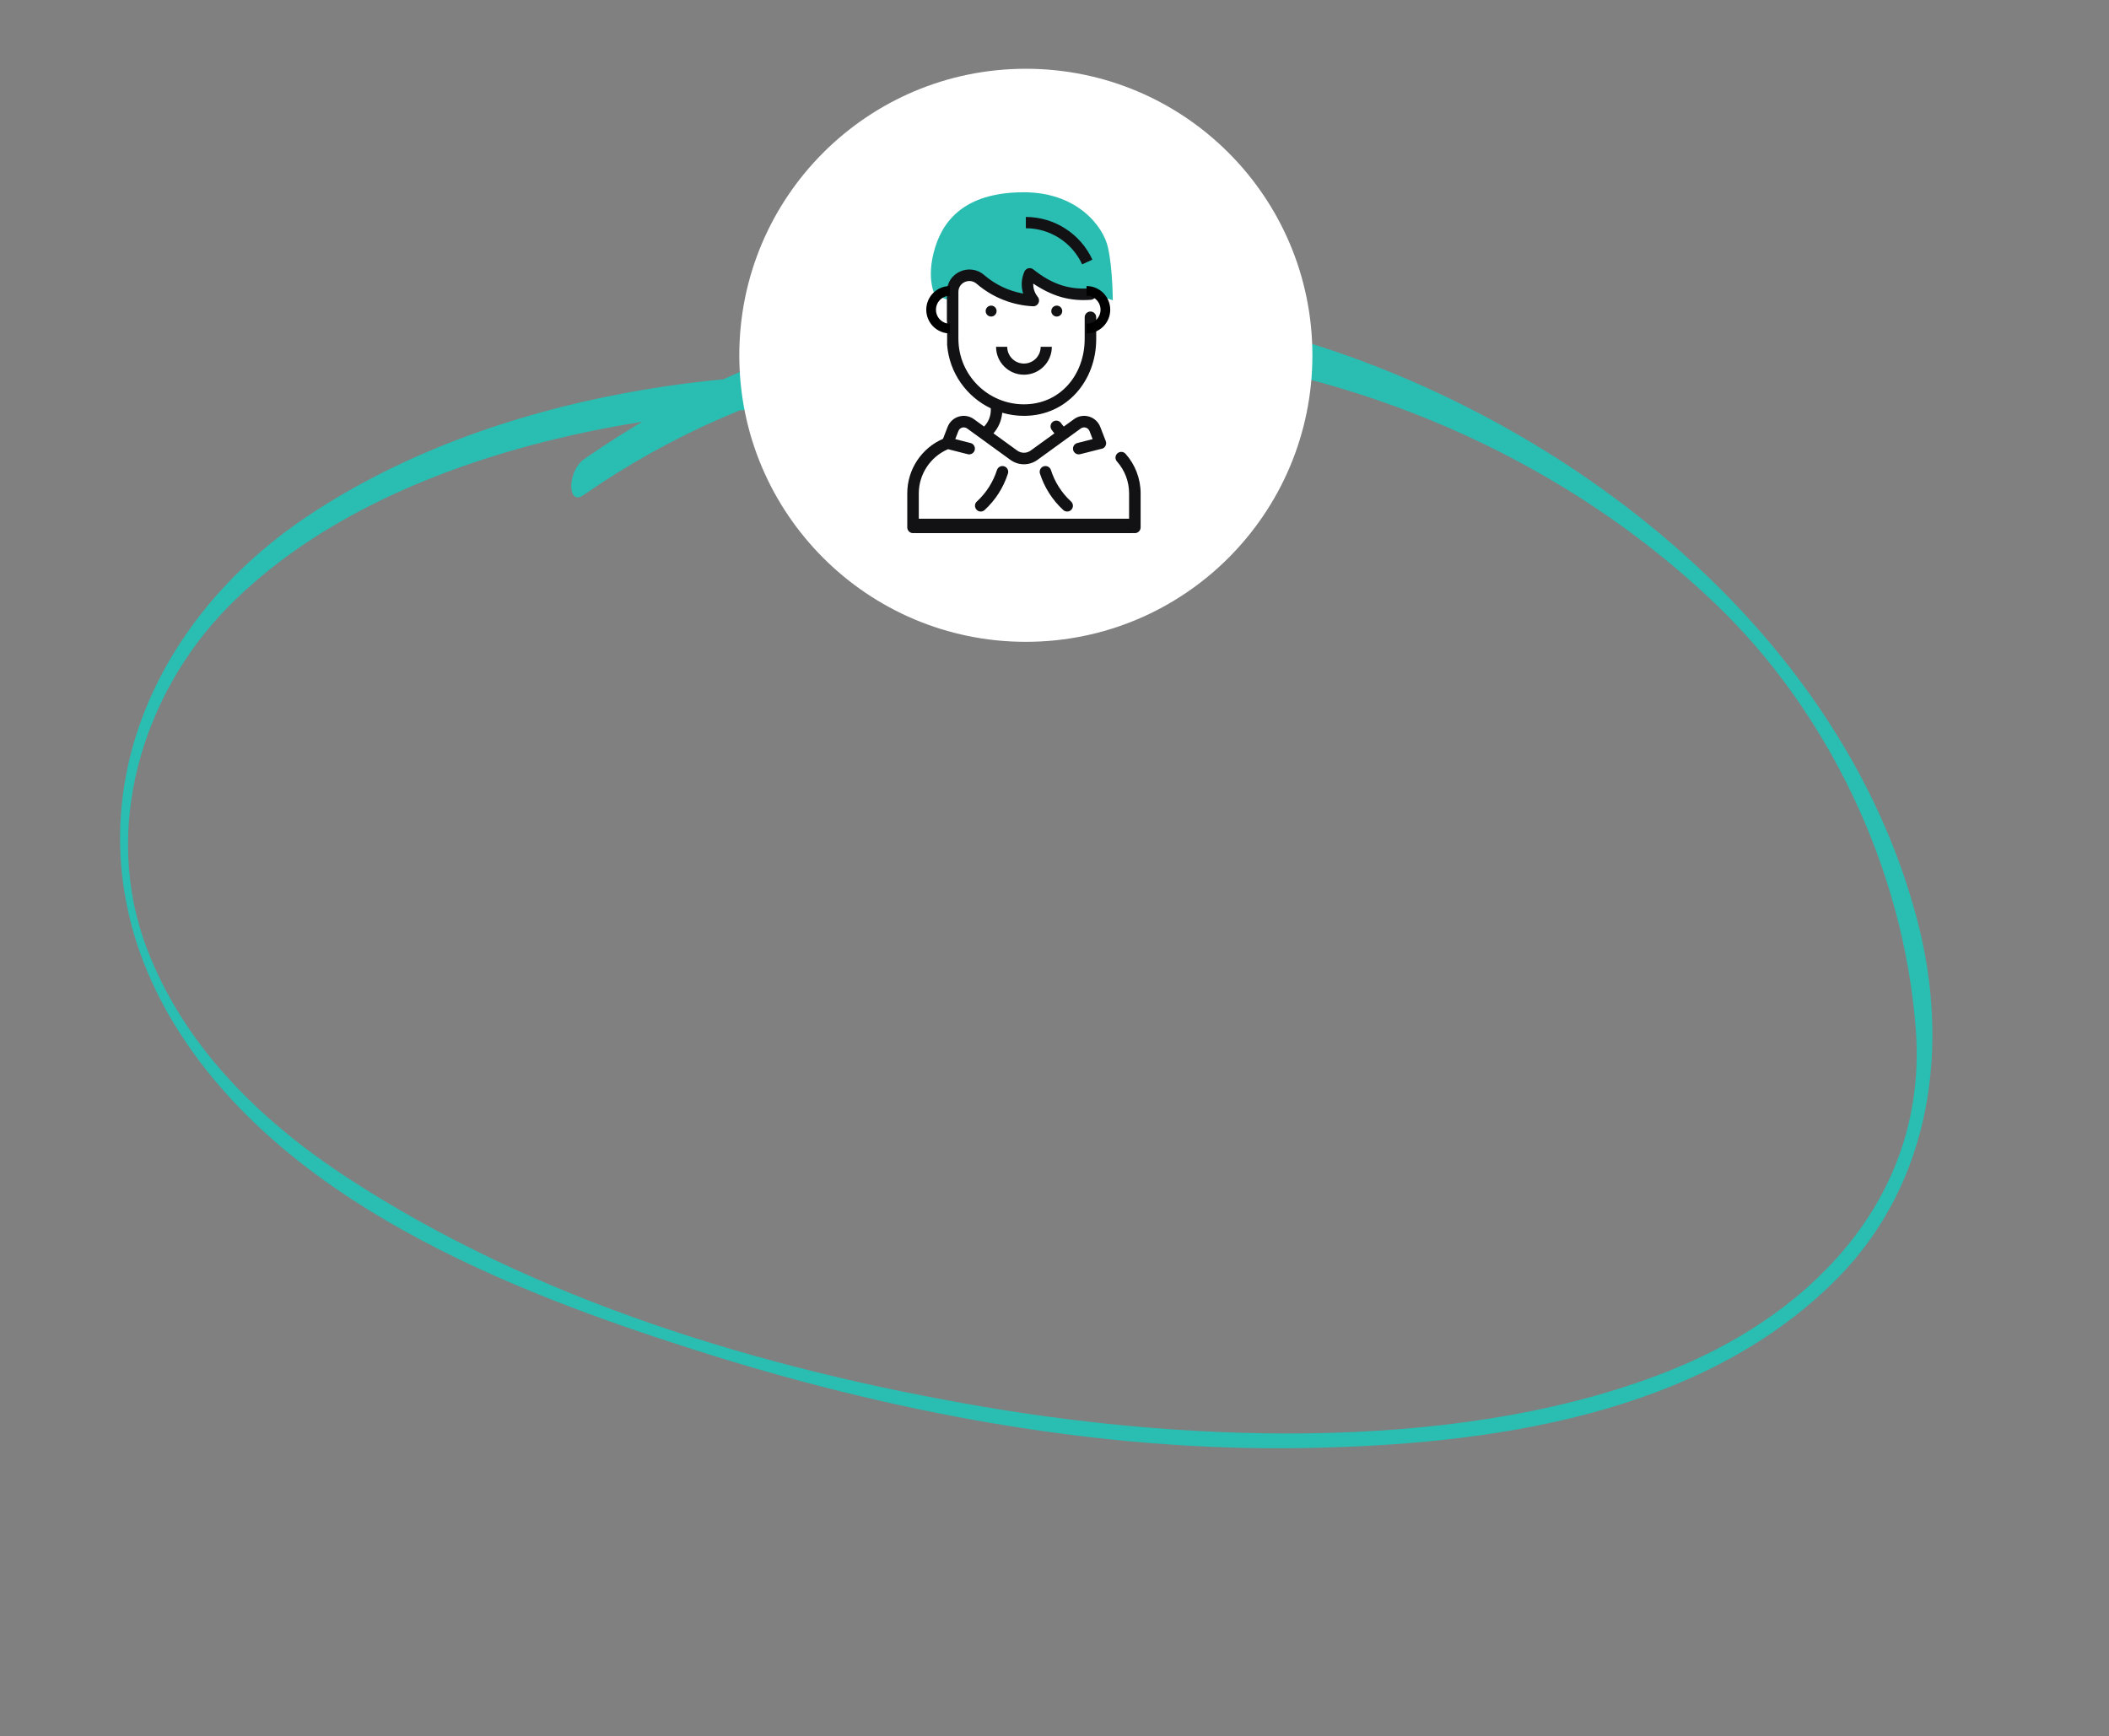 <?xml version="1.0" encoding="UTF-8"?> <svg xmlns="http://www.w3.org/2000/svg" width="368" height="303" viewBox="0 0 368 303" fill="none"><rect x="0" y="0" width="368" height="303" fill="#808080" stroke="none"/> <path d="M167.849 66.579C130.826 62.237 86.064 68.492 53.806 89.972C23.162 110.375 10.831 146.528 30.36 178.636C49.226 209.645 88.493 225.131 121.001 235.493C155.159 246.406 191.428 253.324 227.566 252.689C259.012 252.158 296.685 247.309 320.625 223.054C337.172 206.261 340.278 182.357 334.531 160.516C319.682 103.934 261.314 63.925 207.406 54.786C170.557 48.574 133.208 58.346 101.924 80.118C98.965 82.175 98.929 88.417 101.84 86.382C162.875 43.907 248.464 56.747 299.285 105.329C318.75 123.94 332.132 151.323 334.277 179.533C336.456 208.16 317 228.601 292.421 238.735C256.47 253.56 208.606 251.786 171.635 245.487C133.068 238.901 93.319 226.978 60.357 205.348C45.52 195.606 32.173 182.681 25.635 165.539C17.761 144.902 24.592 121.364 39.823 105.884C69.575 75.661 126.419 67.976 165.409 71.94C162.568 73.964 166.632 72.085 167.227 72.151C170.716 72.556 171.304 66.971 167.849 66.579Z" fill="#2ABDB1"></path> <circle cx="179" cy="62" r="50" fill="white"></circle> <g clip-path="url(#clip0_281_8)"> <path d="M163.17 51.564L165.683 52.402C166.353 48.046 168.755 47.515 169.872 47.794C170.877 50.475 176.993 51.983 179.925 52.402C178.25 51.062 179.227 48.772 179.925 47.794C180.26 50.14 187.884 51.285 191.654 51.564L194.168 52.402C194.168 52.402 194.168 46.956 193.33 43.187C192.492 39.416 187.884 33.552 178.669 33.552C169.137 33.552 164.845 37.741 163.17 43.187C161.494 48.632 163.17 51.564 163.17 51.564Z" fill="#2ABDB1"></path> <path d="M188.824 46.129L190.61 45.31C188.533 40.785 183.976 37.862 179 37.862V39.827C183.21 39.827 187.067 42.301 188.824 46.129Z" fill="#121113"></path> <path fill-rule="evenodd" clip-rule="evenodd" d="M165.264 60.179V56.591L165.222 55.801L165.223 50.897C165.255 47.568 169.187 45.807 171.722 47.992C173.659 49.662 175.994 50.773 178.529 51.231C178.121 49.934 178.229 48.57 178.755 47.386C179.022 46.785 179.788 46.598 180.302 47.009C183.424 49.507 186.411 50.597 190.197 50.311C190.75 50.267 191.233 50.684 191.275 51.238C191.316 51.791 190.901 52.274 190.347 52.316C186.601 52.598 183.601 51.687 180.293 49.49C180.261 50.355 180.568 51.179 181.082 51.81C181.631 52.483 181.119 53.494 180.253 53.448C176.756 53.275 173.252 51.965 170.409 49.514C169.169 48.445 167.249 49.293 167.233 50.916C167.233 50.994 167.233 58.266 167.233 59.052L167.233 59.12C167.233 65.426 172.363 70.556 178.669 70.556C184.974 70.556 189.267 65.426 189.267 59.12V55.366C189.267 54.811 189.717 54.361 190.272 54.361C190.827 54.361 191.277 54.811 191.277 55.366V59.197C191.277 66.386 186.2 72.567 178.669 72.567C177.352 72.567 176.079 72.376 174.876 72.021C174.767 73.356 174.225 74.62 173.348 75.619L177.488 78.621C178.194 79.133 179.143 79.133 179.849 78.621L183.986 75.621C183.803 75.413 183.632 75.192 183.477 74.96C183.169 74.498 183.294 73.874 183.756 73.566C184.217 73.257 184.842 73.382 185.15 73.844C185.291 74.055 185.45 74.251 185.625 74.432L187.401 73.144C189.004 71.981 191.27 72.652 191.984 74.496L192.945 76.977C193.146 77.495 192.889 78.077 192.371 78.277C192.371 78.277 192.558 78.219 188.479 79.258C187.941 79.395 187.393 79.07 187.256 78.532C187.119 77.994 187.444 77.447 187.982 77.31L190.654 76.629L190.109 75.222C189.871 74.607 189.116 74.384 188.582 74.771L181.029 80.249C179.617 81.273 177.72 81.273 176.307 80.249L168.755 74.771C168.221 74.384 167.465 74.607 167.227 75.222L166.682 76.629L169.355 77.31C169.893 77.447 170.218 77.994 170.081 78.532C169.965 78.987 169.556 79.289 169.107 79.289C169.091 79.289 169.078 79.29 169.065 79.29C168.939 79.289 168.813 79.246 165.428 78.384C162.362 79.684 160.321 82.745 160.321 86.091V92.029C160.321 92.585 159.871 93.035 159.316 93.035C158.76 93.035 158.31 92.585 158.31 92.029V86.091C158.31 81.877 160.833 78.188 164.547 76.573L165.352 74.496C166.068 72.65 168.334 71.982 169.935 73.144L171.713 74.433C172.466 73.658 172.888 72.631 172.888 71.524V71.26C168.66 69.238 165.647 65.072 165.264 60.179ZM199.027 92.029V86.091C199.027 83.542 198.094 81.091 196.399 79.19C196.03 78.776 195.395 78.739 194.98 79.109C194.565 79.478 194.529 80.114 194.898 80.528C196.264 82.061 197.016 84.036 197.016 86.091V92.029C197.016 92.585 197.466 93.035 198.021 93.035C198.577 93.035 199.027 92.585 199.027 92.029ZM173.959 82.025C174.128 81.496 174.693 81.204 175.222 81.372C175.751 81.541 176.043 82.106 175.875 82.635C175.08 85.13 173.657 87.301 171.809 89C171.616 89.177 171.372 89.265 171.129 89.265C170.22 89.265 169.772 88.141 170.448 87.519C172.13 85.973 173.308 84.067 173.959 82.025ZM182.115 81.372C182.644 81.204 183.21 81.496 183.378 82.025C184.029 84.068 185.207 85.974 186.889 87.519C187.298 87.895 187.324 88.531 186.949 88.94C186.573 89.349 185.937 89.376 185.528 89C183.572 87.202 182.213 84.99 181.462 82.636C181.294 82.106 181.586 81.541 182.115 81.372Z" fill="#121113"></path> <path d="M165.757 57.337C163.941 57.337 162.47 55.865 162.47 54.05C162.47 52.234 163.941 50.762 165.757 50.762" stroke="black" stroke-width="1.691"></path> <path d="M189.591 57.337C191.407 57.337 192.879 55.865 192.879 54.05C192.879 52.234 191.407 50.762 189.591 50.762" stroke="black" stroke-width="1.691"></path> <path d="M172.942 55.239C173.469 55.239 173.896 54.811 173.896 54.284C173.896 53.757 173.469 53.33 172.942 53.33C172.415 53.33 171.987 53.757 171.987 54.284C171.987 54.811 172.415 55.239 172.942 55.239Z" fill="#121113"></path> <path d="M184.395 55.239C184.923 55.239 185.35 54.811 185.35 54.284C185.35 53.757 184.923 53.33 184.395 53.33C183.868 53.33 183.441 53.757 183.441 54.284C183.441 54.811 183.868 55.239 184.395 55.239Z" fill="#121113"></path> <path d="M178.668 65.388C181.351 65.388 183.533 63.206 183.533 60.523H181.587C181.587 62.132 180.278 63.442 178.668 63.442C177.059 63.442 175.75 62.132 175.75 60.523H173.804C173.804 63.206 175.986 65.388 178.668 65.388Z" fill="#121113"></path> <rect x="158.562" y="90.522" width="40.214" height="2.513" rx="1.257" fill="#121113"></rect> </g> <defs> <clipPath id="clip0_281_8"> <rect width="62.069" height="62.069" fill="white" transform="translate(147.965 30.965)"></rect> </clipPath> </defs> </svg> 